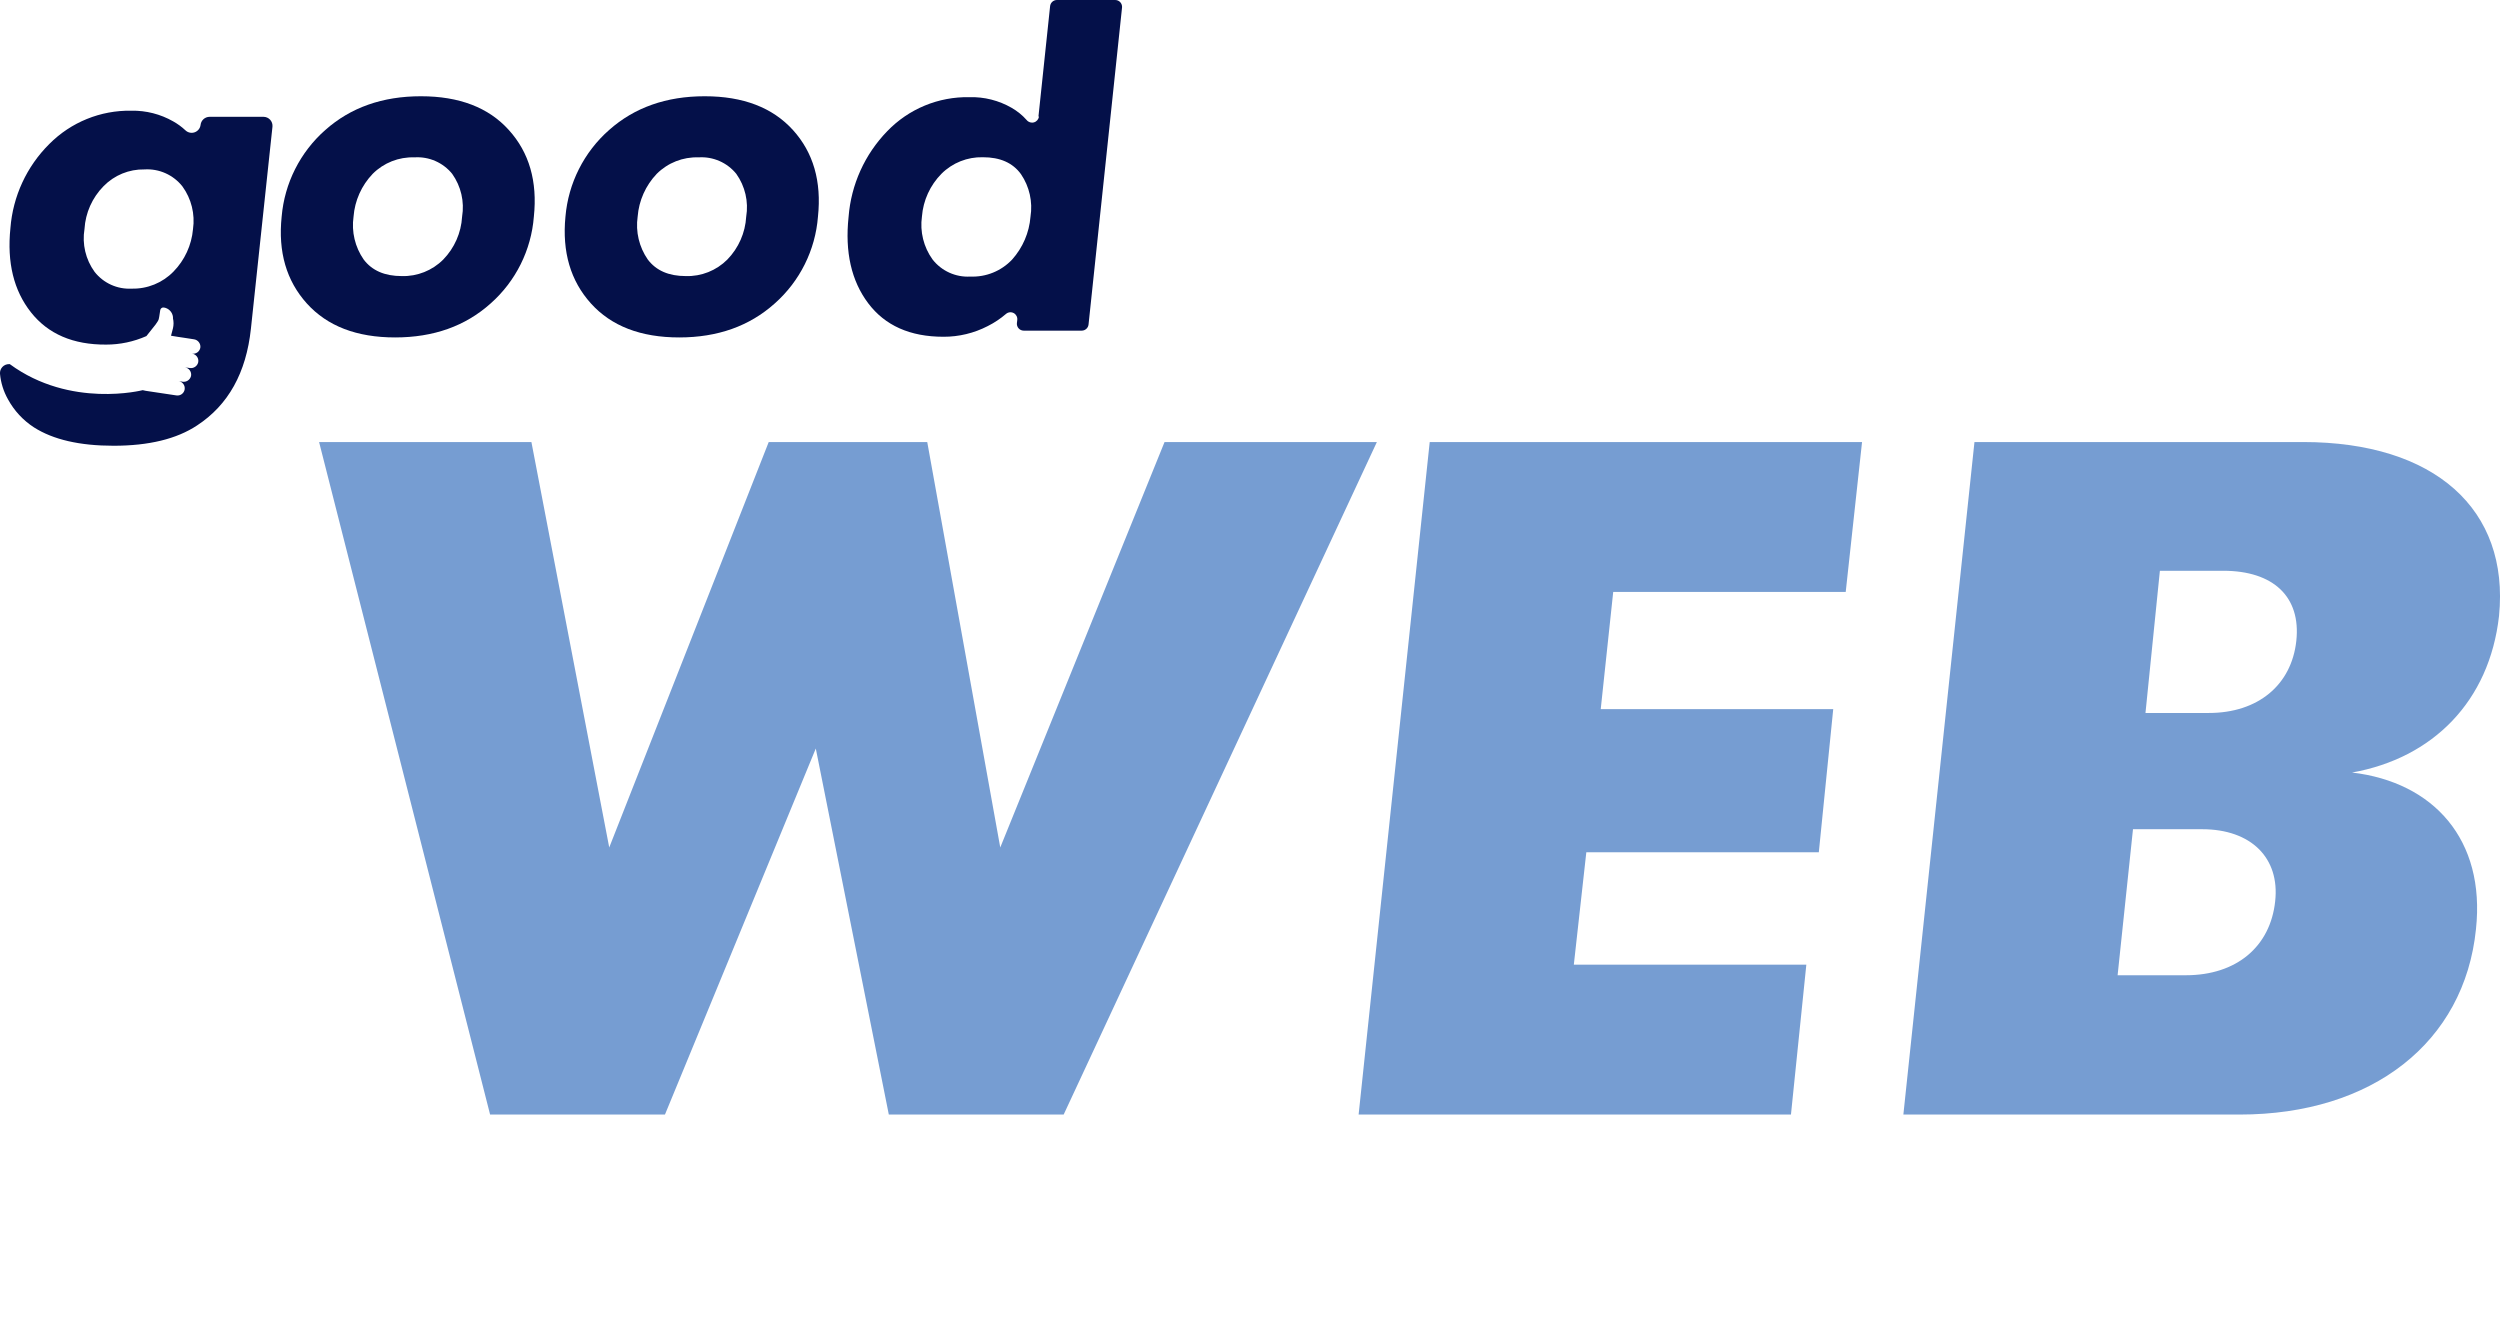 <?xml version="1.0" encoding="UTF-8"?>
<!DOCTYPE svg PUBLIC "-//W3C//DTD SVG 1.1//EN" "http://www.w3.org/Graphics/SVG/1.1/DTD/svg11.dtd">
<svg version="1.1" xmlns="http://www.w3.org/2000/svg" xmlns:xlink="http://www.w3.org/1999/xlink" x="0" y="0" width="408.3" height="216.23" viewBox="0, 0, 408.3, 216.23">
  <g id="Layer_2">
    <path d="M80.043,182.03 L108.601,182.03 L133.235,122.247 L145.161,182.03 L173.718,182.03 L224.871,72.193 L190.194,72.193 L163.362,138.409 L151.437,72.193 L125.547,72.193 L99.5,138.409 L86.79,72.193 L52.113,72.193 z" fill="#769DD2"/>
    <path d="M221.89,182.03 L292.499,182.03 L295.01,157.552 L257.037,157.552 L259.077,139.194 L297.049,139.194 L299.403,115.814 L261.431,115.814 L263.471,96.671 L301.443,96.671 L304.11,72.193 L233.501,72.193 z" fill="#769DD2"/>
    <path d="M384.135,126.17 C397.315,123.816 406.573,114.559 408.142,100.594 C409.868,83.177 397.629,72.193 376.132,72.193 L322.469,72.193 L310.858,182.03 L365.776,182.03 C387.43,182.03 402.493,170.262 404.376,151.746 C405.945,137.154 397.472,127.739 384.135,126.17 z M363.109,93.219 C371.268,93.219 375.818,97.456 375.034,104.673 C374.249,111.891 368.757,116.442 360.755,116.442 L350.399,116.442 L352.753,93.219 z M356.989,159.278 L345.848,159.278 L348.359,135.428 L359.657,135.428 C367.659,135.428 372.366,140.135 371.582,147.196 C370.797,154.571 365.305,159.278 356.989,159.278 z" fill="#769DD2"/>
    <path d="M80.13,49.56 Q73.94,55.11 64.53,55.11 Q55.12,55.11 50.11,49.56 Q45.1,44 46,35.38 C46.467,29.921 49.02,24.853 53.13,21.23 Q59.34,15.72 68.74,15.72 Q78.14,15.72 83.1,21.23 Q88.1,26.75 87.19,35.38 C86.765,40.844 84.234,45.928 80.13,49.56 z M65.61,45.09 C68.146,45.164 70.6,44.187 72.39,42.39 C74.226,40.504 75.32,38.018 75.47,35.39 C75.876,32.934 75.294,30.418 73.85,28.39 C72.355,26.546 70.058,25.543 67.69,25.7 C65.142,25.611 62.671,26.585 60.87,28.39 C59.048,30.291 57.941,32.765 57.74,35.39 C57.388,37.849 57.981,40.351 59.4,42.39 Q61.44,45.09 65.61,45.09 z" fill="#041049"/>
    <path d="M126.53,49.56 Q120.34,55.11 110.93,55.11 Q101.52,55.11 96.51,49.56 Q91.51,44.01 92.35,35.38 C92.817,29.921 95.37,24.853 99.48,21.23 Q105.69,15.72 115.09,15.72 Q124.49,15.72 129.5,21.23 Q134.5,26.75 133.59,35.38 C133.165,40.844 130.634,45.928 126.53,49.56 z M112,45.09 C114.539,45.166 116.996,44.189 118.79,42.39 C120.626,40.504 121.72,38.018 121.87,35.39 C122.276,32.934 121.694,30.418 120.25,28.39 C118.754,26.548 116.458,25.545 114.09,25.7 C111.539,25.611 109.066,26.586 107.26,28.39 C105.444,30.294 104.342,32.767 104.14,35.39 C103.788,37.849 104.381,40.351 105.8,42.39 Q107.84,45.09 112,45.09 z" fill="#041049"/>
    <path d="M172.59,-0 L182.13,-0 C182.449,-0.002 182.754,0.132 182.968,0.369 C183.181,0.606 183.284,0.923 183.25,1.24 L177.78,53 C177.719,53.567 177.241,53.998 176.67,54 L167.2,54 C166.883,54.002 166.58,53.869 166.366,53.634 C166.153,53.4 166.049,53.086 166.08,52.77 L166.14,52.26 C166.198,51.803 165.97,51.357 165.566,51.136 C165.162,50.915 164.663,50.964 164.31,51.26 C163.396,52.047 162.388,52.719 161.31,53.26 C159.078,54.412 156.602,55.009 154.09,55 Q145.91,55 141.79,49.52 Q137.67,44.04 138.59,35.42 C138.997,30.158 141.233,25.205 144.91,21.42 C148.414,17.78 153.279,15.768 158.33,15.87 C160.743,15.803 163.128,16.405 165.22,17.61 C166.143,18.139 166.974,18.814 167.68,19.61 C167.966,19.963 168.436,20.11 168.872,19.984 C169.309,19.857 169.627,19.481 169.68,19.03 L169.6,19.03 L171.5,1.03 C171.546,0.458 172.016,0.014 172.59,-0 z M158.48,45.17 C161.049,45.276 163.537,44.261 165.3,42.39 C167.04,40.448 168.094,37.989 168.3,35.39 C168.685,32.964 168.13,30.482 166.75,28.45 Q164.75,25.67 160.51,25.68 C157.991,25.621 155.556,26.593 153.77,28.37 C151.908,30.251 150.774,32.731 150.57,35.37 C150.225,37.839 150.844,40.346 152.3,42.37 C153.774,44.263 156.085,45.311 158.48,45.17 z" fill="#041049"/>
    <path d="M43.07,19.08 L34.22,19.08 C33.472,19.085 32.846,19.647 32.76,20.39 C32.696,20.945 32.322,21.416 31.796,21.605 C31.27,21.794 30.683,21.668 30.28,21.28 C29.676,20.713 29.004,20.223 28.28,19.82 C26.202,18.635 23.842,18.034 21.45,18.08 C16.428,17.991 11.588,19.956 8.05,23.52 C4.352,27.193 2.098,32.073 1.7,37.27 Q0.84,45.67 5.05,51 Q9.26,56.33 17.34,56.28 C19.603,56.281 21.841,55.807 23.91,54.89 L25.41,53 C25.76,52.45 25.91,52.41 26,51.76 L26.17,50.65 C26.216,50.369 26.479,50.178 26.76,50.22 C27.55,50.341 28.16,50.976 28.25,51.77 L28.25,51.99 C28.375,52.523 28.375,53.077 28.25,53.61 L27.93,54.83 L29.08,55.02 L30.23,55.19 L31.65,55.41 C32.294,55.488 32.766,56.053 32.73,56.7 C32.698,57.024 32.534,57.321 32.277,57.522 C32.02,57.722 31.692,57.808 31.37,57.76 C31.696,57.806 31.988,57.984 32.178,58.253 C32.367,58.522 32.437,58.858 32.37,59.18 C32.221,59.809 31.607,60.213 30.97,60.1 L30.2,60 C30.524,60.046 30.814,60.223 31.003,60.49 C31.193,60.756 31.264,61.089 31.2,61.41 C31.046,62.042 30.431,62.448 29.79,62.34 L29.17,62.24 L29.17,62.24 C29.816,62.339 30.259,62.944 30.16,63.59 C30.061,64.236 29.456,64.679 28.81,64.58 L28.81,64.58 L23.81,63.83 C23.641,63.803 23.474,63.766 23.31,63.72 L23.31,63.72 C23.31,63.72 11.52,66.76 1.6,59.47 L1.48,59.47 C1.068,59.463 0.671,59.631 0.389,59.932 C0.108,60.233 -0.034,60.639 0,61.05 C0.134,62.513 0.577,63.931 1.3,65.21 C2.312,67.07 3.773,68.648 5.55,69.8 Q10.25,72.8 18.55,72.8 Q27.18,72.8 32.19,69.48 Q39.83,64.48 40.98,53.68 L44.5,20.68 C44.536,20.275 44.403,19.873 44.132,19.57 C43.861,19.267 43.476,19.089 43.07,19.08 z M31.52,37.43 C31.291,40.04 30.163,42.489 28.33,44.36 C26.54,46.197 24.064,47.205 21.5,47.14 C19.157,47.267 16.9,46.244 15.45,44.4 C13.985,42.382 13.39,39.86 13.8,37.4 C13.956,34.765 15.065,32.277 16.92,30.4 C18.672,28.609 21.085,27.621 23.59,27.67 C25.986,27.521 28.303,28.556 29.79,30.44 C31.256,32.455 31.876,34.964 31.52,37.43 z" fill="#041049"/>
  </g>
</svg>
